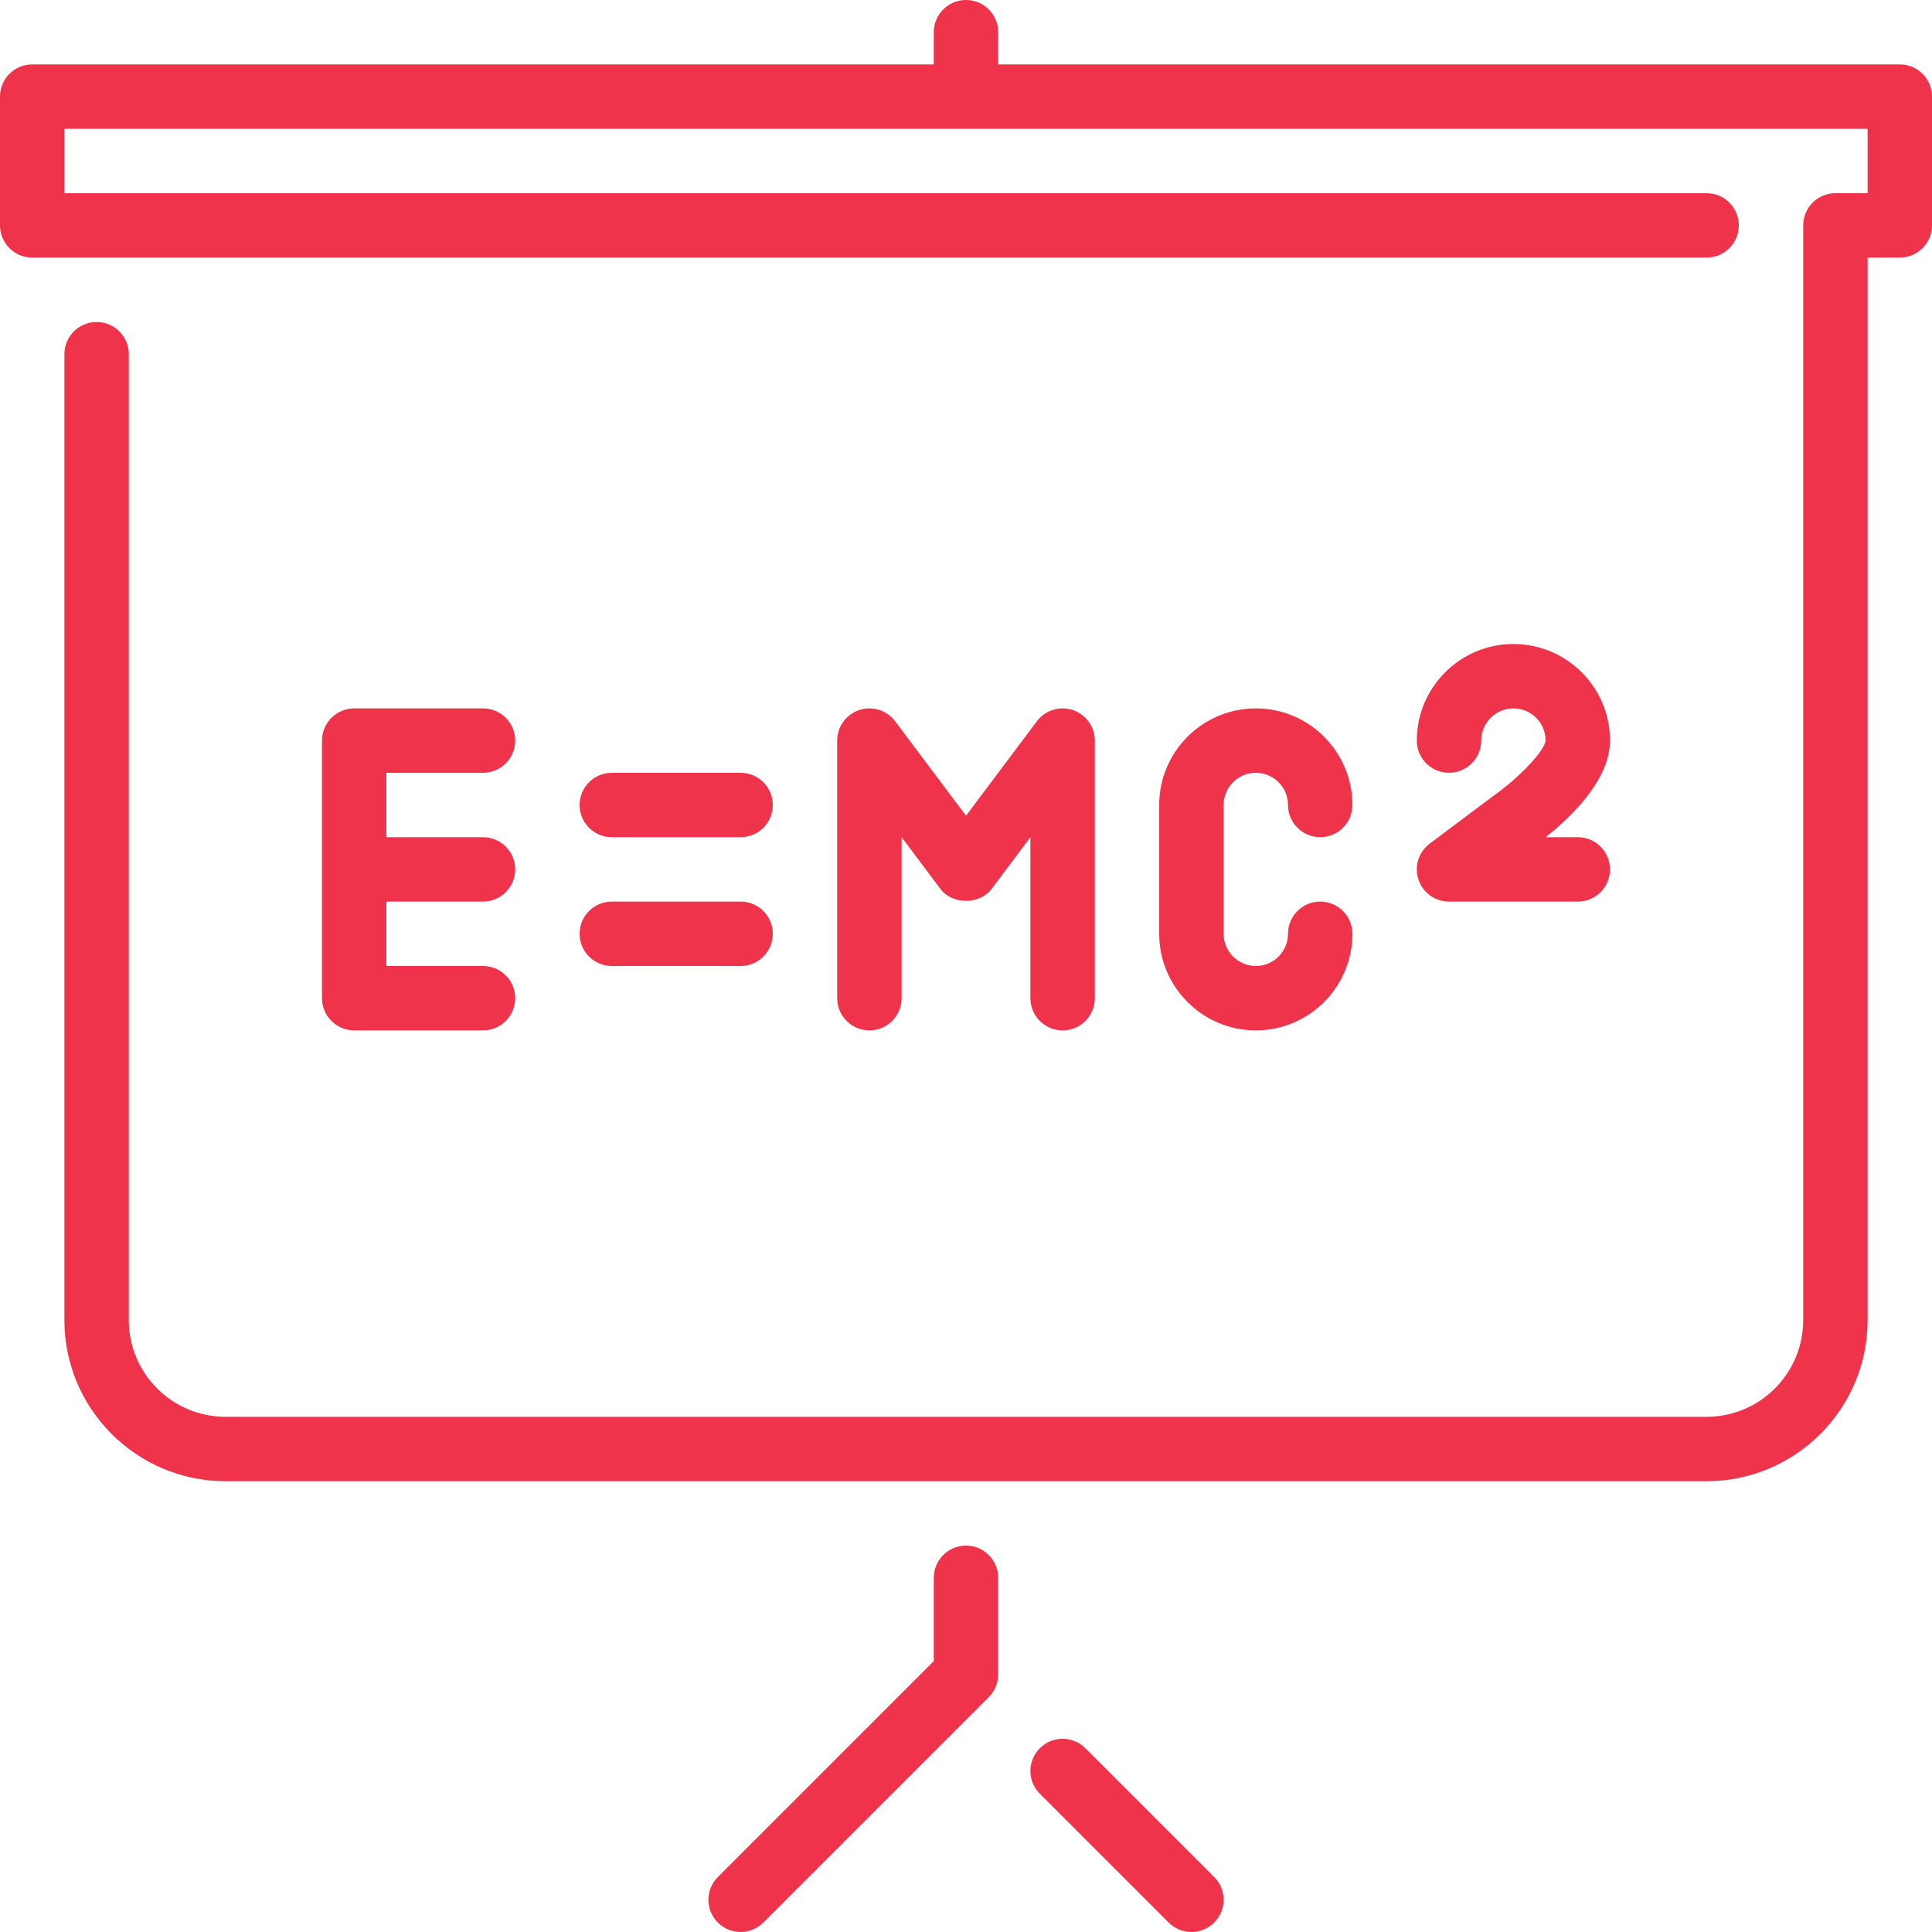 <?xml version="1.0" encoding="utf-8"?>
<!-- Generator: Adobe Illustrator 15.1.0, SVG Export Plug-In . SVG Version: 6.00 Build 0)  -->
<!DOCTYPE svg PUBLIC "-//W3C//DTD SVG 1.1//EN" "http://www.w3.org/Graphics/SVG/1.1/DTD/svg11.dtd">
<svg version="1.1" id="Layer_1" xmlns="http://www.w3.org/2000/svg" xmlns:xlink="http://www.w3.org/1999/xlink" x="0px" y="0px"
	 width="512px" height="512px" viewBox="0 0 512 512" enable-background="new 0 0 512 512" xml:space="preserve">
<g>
	<g>
		<g>
			<path fill="#EE334A" d="M162.133,256h34.133c4.719,0,8.533-3.823,8.533-8.533s-3.814-8.533-8.533-8.533h-34.133
				c-4.719,0-8.533,3.823-8.533,8.533S157.414,256,162.133,256z"/>
			<path fill="#EE334A" d="M128,204.8c4.719,0,8.533-3.823,8.533-8.533s-3.814-8.533-8.533-8.533H93.867
				c-4.719,0-8.533,3.823-8.533,8.533v68.267c0,4.71,3.814,8.532,8.533,8.532H128c4.719,0,8.533-3.822,8.533-8.532
				s-3.814-8.533-8.533-8.533h-25.6v-17.067H128c4.719,0,8.533-3.823,8.533-8.533s-3.814-8.533-8.533-8.533h-25.6V204.8H128z"/>
			<path fill="#EE334A" d="M256,409.6c-4.719,0-8.533,3.823-8.533,8.533V440.2l-57.233,57.232c-3.336,3.338-3.336,8.73,0,12.066
				c1.664,1.664,3.849,2.5,6.033,2.5c2.185,0,4.369-0.836,6.033-2.5l59.733-59.733c1.596-1.604,2.5-3.771,2.5-6.032v-25.601
				C264.533,413.423,260.719,409.6,256,409.6z"/>
			<path fill="#EE334A" d="M287.633,463.3c-3.337-3.337-8.73-3.337-12.066,0c-3.336,3.336-3.336,8.73,0,12.066L309.7,509.5
				c1.664,1.664,3.849,2.5,6.033,2.5s4.368-0.836,6.032-2.5c3.338-3.336,3.338-8.729,0-12.066L287.633,463.3z"/>
			<path fill="#EE334A" d="M503.467,17.067H264.533V8.533C264.533,3.823,260.719,0,256,0s-8.533,3.823-8.533,8.533v8.533H8.533
				C3.814,17.067,0,20.89,0,25.6v34.133c0,4.71,3.814,8.533,8.533,8.533h443.732c4.72,0,8.533-3.823,8.533-8.533
				s-3.813-8.533-8.533-8.533h-435.2V34.133h477.867V51.2H486.4c-4.72,0-8.533,3.823-8.533,8.533v290.133
				c0,14.114-11.486,25.6-25.601,25.6H59.733c-14.114,0-25.6-11.485-25.6-25.6v-256c0-4.71-3.814-8.533-8.533-8.533
				c-4.719,0-8.533,3.823-8.533,8.533v256c0,23.526,19.14,42.667,42.667,42.667h392.533c23.526,0,42.667-19.141,42.667-42.667
				v-281.6h8.533c4.719,0,8.533-3.823,8.533-8.533V25.6C512,20.89,508.186,17.067,503.467,17.067z"/>
			<path fill="#EE334A" d="M426.667,196.267c0-14.114-11.486-25.6-25.6-25.6c-14.114,0-25.601,11.486-25.601,25.6
				c0,4.71,3.814,8.533,8.533,8.533s8.533-3.823,8.533-8.533c0-4.702,3.822-8.533,8.533-8.533c4.709,0,8.532,3.831,8.532,8.508
				c-0.205,2.645-6.86,9.762-13.652,14.532l-17.067,12.8c-2.935,2.21-4.139,6.042-2.97,9.522c1.151,3.49,4.412,5.837,8.09,5.837
				h34.133c4.719,0,8.533-3.823,8.533-8.533s-3.814-8.533-8.533-8.533h-8.516C416.145,216.704,426.667,206.754,426.667,196.267z"/>
			<path fill="#EE334A" d="M332.8,204.8c4.71,0,8.533,3.831,8.533,8.533c0,4.71,3.813,8.533,8.533,8.533
				c4.719,0,8.532-3.823,8.532-8.533c0-14.114-11.485-25.6-25.6-25.6s-25.6,11.486-25.6,25.6v34.133
				c0,14.114,11.485,25.601,25.6,25.601s25.6-11.486,25.6-25.601c0-4.71-3.813-8.533-8.532-8.533c-4.72,0-8.533,3.823-8.533,8.533
				c0,4.702-3.823,8.533-8.533,8.533s-8.533-3.831-8.533-8.533v-34.133C324.267,208.631,328.09,204.8,332.8,204.8z"/>
			<path fill="#EE334A" d="M281.6,273.066c4.719,0,8.533-3.822,8.533-8.532v-68.267c0-3.678-2.347-6.929-5.837-8.098
				c-3.489-1.152-7.313,0.051-9.522,2.978L256,216.183l-18.773-25.037c-2.202-2.935-6.025-4.139-9.523-2.978
				c-3.49,1.169-5.837,4.42-5.837,8.098v68.267c0,4.71,3.814,8.533,8.533,8.533c4.719,0,8.533-3.823,8.533-8.533v-42.667
				l10.24,13.653c3.217,4.301,10.437,4.301,13.653,0l10.24-13.653v42.667C273.066,269.244,276.881,273.066,281.6,273.066z"/>
			<path fill="#EE334A" d="M162.133,221.867h34.133c4.719,0,8.533-3.823,8.533-8.533s-3.814-8.533-8.533-8.533h-34.133
				c-4.719,0-8.533,3.823-8.533,8.533S157.414,221.867,162.133,221.867z"/>
		</g>
	</g>
</g>
</svg>
